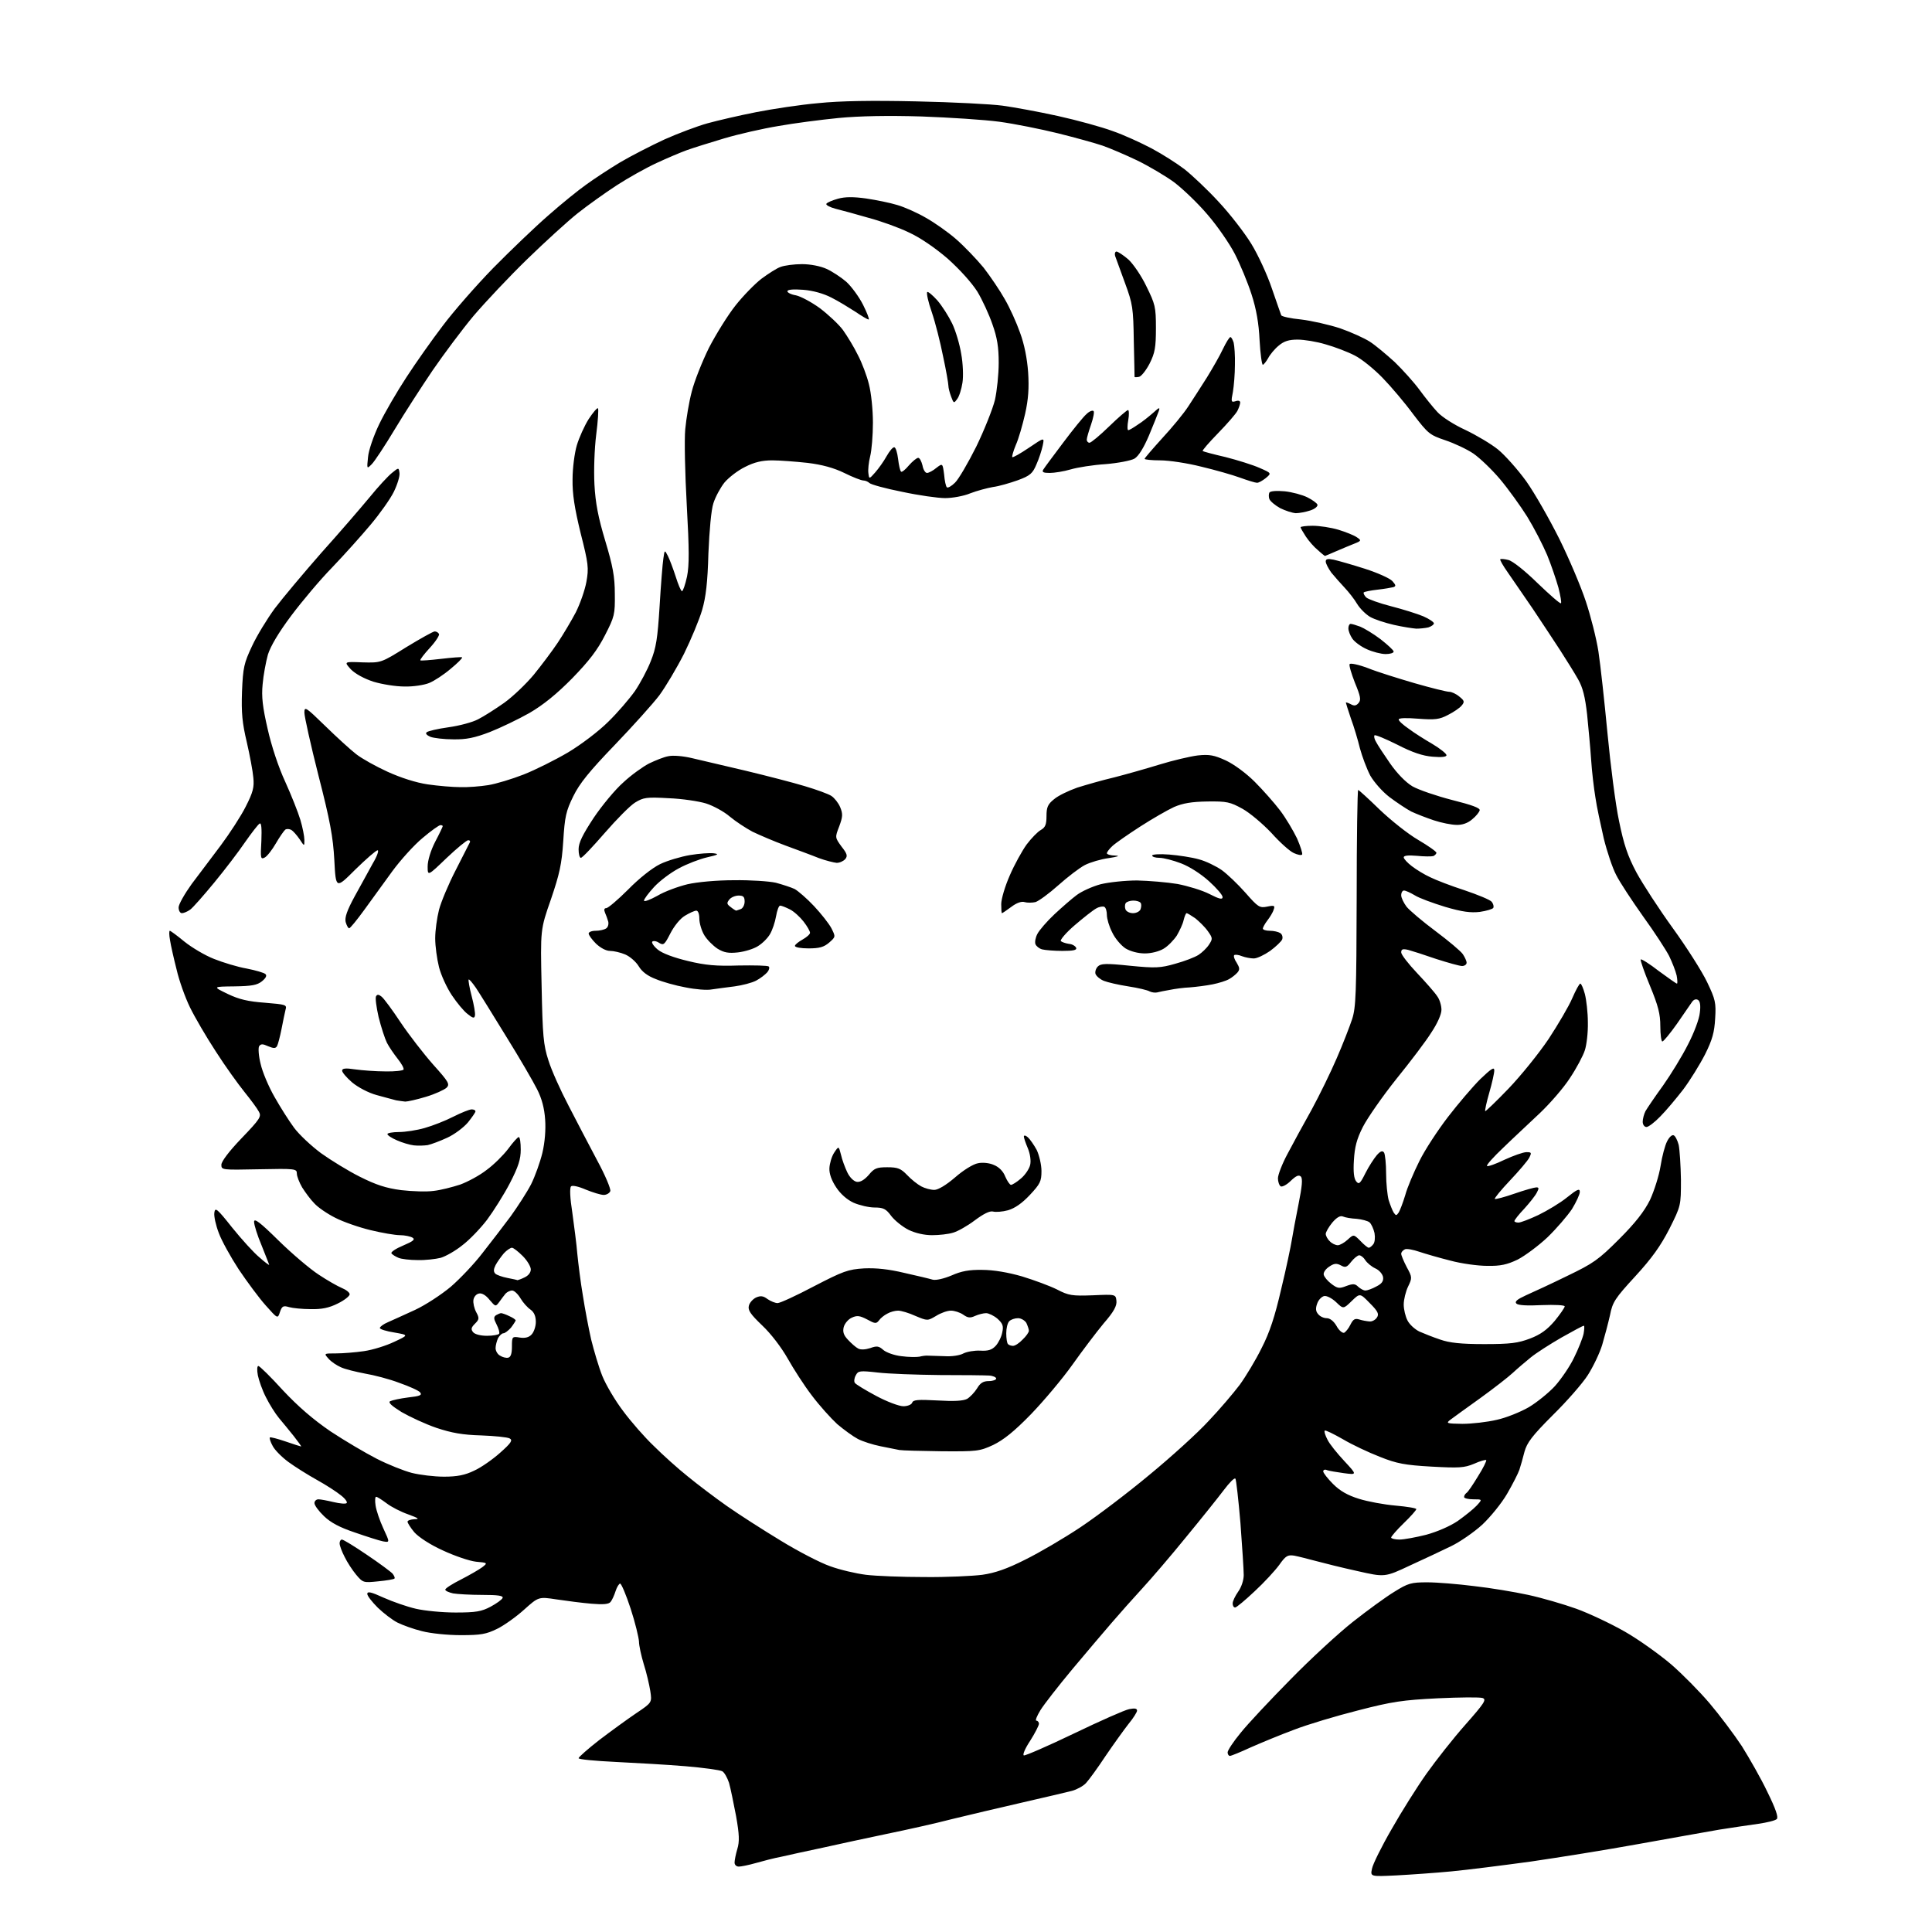 <?xml version="1.0" encoding="UTF-8" standalone="no"?>
<svg 
  version="1.1" 
  xmlns="http://www.w3.org/2000/svg" 
  xmlns:xlink="http://www.w3.org/1999/xlink" 
  xmlns:svg="http://www.w3.org/2000/svg"
  xmlns:rdf="http://www.w3.org/1999/02/22-rdf-syntax-ns#"
  xmlns:cc="http://creativecommons.org/ns#"
  xmlns:dc="http://purl.org/dc/elements/1.1/"
  viewBox="0 0 768 768"
  width="768"
  height="768"
>
<style>svg {background-color: white; }</style>"
<path stroke="none" fill="black" fill-rule="evenodd" d="M555.1,745.5C544.7,746.0 544.7,746.0 545.4,742.8C545.7,741.1 549.2,734.0 553.2,727.1C557.1,720.2 563.4,710.2 567.1,705.0C570.8,699.8 577.7,691.0 582.5,685.6C590.0,677.1 591.0,675.6 589.4,675.0C588.3,674.6 580.3,674.7 571.5,675.1C557.6,675.8 553.4,676.4 539.9,679.9C531.2,682.1 519.8,685.5 514.4,687.6C509.0,689.6 501.3,692.8 497.2,694.6C493.1,696.5 489.4,698.0 488.9,698.0C488.4,698.0 488.0,697.3 488.0,696.6C488.0,695.8 490.3,692.3 493.2,688.8C496.0,685.3 504.9,675.8 512.9,667.7C520.9,659.5 532.1,649.2 537.8,644.7C543.5,640.2 550.9,634.8 554.2,632.8C559.8,629.3 561.0,629.0 567.4,629.0C571.3,629.0 579.7,629.7 586.0,630.5C592.3,631.2 602.0,632.8 607.5,634.0C613.0,635.2 621.6,637.7 626.6,639.5C631.6,641.3 640.3,645.4 645.9,648.6C651.5,651.8 659.7,657.7 664.3,661.6C668.8,665.5 675.7,672.5 679.6,677.1C683.5,681.7 689.3,689.4 692.4,694.1C695.4,698.9 700.1,707.1 702.6,712.4C705.9,719.1 707.0,722.4 706.3,723.1C705.7,723.7 702.4,724.5 698.9,725.0C695.4,725.5 688.5,726.5 683.5,727.3C678.5,728.2 664.1,730.7 651.5,733.0C638.9,735.3 619.5,738.4 608.5,740.0C597.5,741.5 583.3,743.3 577.0,743.9C570.7,744.5 560.8,745.2 555.1,745.5zM293.7,742.0C292.7,742.0 292.0,741.3 292.0,740.4C292.0,739.5 292.5,737.0 293.1,735.0C294.0,732.0 293.9,729.3 292.6,721.9C291.6,716.7 290.4,710.8 289.8,708.7C289.1,706.6 287.9,704.5 287.1,704.1C286.2,703.6 279.6,702.7 272.5,702.1C265.4,701.5 252.9,700.8 244.8,700.4C236.6,700.0 230.0,699.4 230.0,698.9C230.0,698.5 233.7,695.2 238.2,691.7C242.8,688.2 249.4,683.4 252.8,681.1C259.2,676.8 259.2,676.8 258.5,672.2C258.1,669.7 257.0,664.9 255.9,661.5C254.9,658.2 254.0,654.1 254.0,652.5C253.9,650.9 252.5,645.0 250.7,639.5C248.9,634.0 247.0,629.5 246.5,629.5C246.1,629.5 245.2,630.9 244.7,632.5C244.2,634.1 243.3,636.1 242.7,636.8C242.0,637.7 239.8,637.9 235.1,637.5C231.5,637.2 225.3,636.4 221.3,635.8C214.1,634.7 214.1,634.7 208.3,639.9C205.2,642.7 200.3,646.2 197.6,647.5C193.3,649.6 191.2,650.0 183.2,650.0C177.9,650.0 171.1,649.3 167.7,648.4C164.4,647.6 160.0,646.0 158.0,645.0C156.0,644.0 152.5,641.3 150.2,639.1C147.9,636.8 146.0,634.4 146.0,633.6C146.0,632.5 147.5,632.8 152.5,635.1C156.1,636.7 161.8,638.7 165.3,639.5C168.7,640.3 175.8,641.0 181.1,641.0C189.2,641.0 191.4,640.6 195.0,638.7C197.4,637.4 199.5,635.9 199.8,635.2C200.1,634.3 197.9,634.0 191.7,634.0C187.1,634.0 181.8,633.7 180.1,633.4C178.4,633.0 177.0,632.4 177.0,631.9C177.0,631.4 179.8,629.6 183.2,627.9C186.7,626.1 190.5,623.9 191.7,623.0C193.9,621.3 193.9,621.2 189.2,620.8C186.6,620.5 180.7,618.5 176.0,616.3C170.9,614.0 166.4,611.0 164.7,609.1C163.2,607.3 162.0,605.4 162.0,604.9C162.0,604.4 163.2,604.0 164.8,603.9C166.9,603.9 166.4,603.5 162.3,602.0C159.4,601.0 155.5,599.0 153.7,597.6C151.8,596.2 150.0,595.0 149.5,595.0C149.1,595.0 149.0,596.6 149.3,598.5C149.6,600.5 151.0,604.6 152.4,607.6C155.0,613.2 155.0,613.2 152.2,612.7C150.7,612.4 145.7,610.8 141.1,609.2C135.1,607.2 131.5,605.3 128.8,602.7C126.7,600.7 125.0,598.4 125.0,597.5C125.0,596.7 125.7,596.0 126.6,596.0C127.4,596.0 130.1,596.5 132.6,597.1C135.1,597.7 137.4,597.9 137.8,597.5C138.2,597.1 137.2,595.7 135.5,594.4C133.8,593.0 129.6,590.3 126.0,588.3C122.4,586.3 117.3,583.1 114.7,581.2C112.1,579.3 109.2,576.4 108.4,574.8C107.5,573.2 107.0,571.6 107.3,571.4C107.5,571.2 110.3,571.9 113.5,573.0C116.7,574.1 119.5,575.0 119.7,575.0C119.9,575.0 118.6,573.2 116.8,570.9C115.0,568.6 112.3,565.4 110.9,563.7C109.4,561.9 107.1,558.2 105.7,555.4C104.3,552.7 102.9,548.7 102.5,546.7C102.1,544.6 102.2,543.0 102.7,543.0C103.2,543.0 107.6,547.3 112.4,552.6C118.6,559.2 124.4,564.2 131.4,569.0C137.0,572.7 145.3,577.6 149.8,579.9C154.3,582.2 160.6,584.7 163.7,585.5C166.9,586.3 172.6,587.0 176.5,587.0C181.7,587.0 184.8,586.4 188.5,584.6C191.2,583.4 195.9,580.1 198.8,577.5C203.2,573.6 203.9,572.5 202.6,571.8C201.7,571.3 196.6,570.8 191.3,570.6C183.9,570.4 179.5,569.6 173.5,567.6C169.1,566.1 162.9,563.2 159.6,561.3C155.6,558.8 154.2,557.5 155.1,557.0C155.9,556.6 159.1,555.9 162.3,555.5C166.9,555.0 167.9,554.6 167.0,553.5C166.5,552.8 162.7,551.1 158.7,549.7C154.8,548.2 148.6,546.6 145.0,546.0C141.4,545.3 137.2,544.3 135.5,543.5C133.9,542.8 131.6,541.3 130.6,540.1C128.7,538.0 128.7,538.0 133.6,538.0C136.3,538.0 141.3,537.6 144.7,537.1C148.2,536.6 153.6,534.9 156.7,533.4C162.5,530.7 162.5,530.7 156.8,529.7C153.6,529.2 151.0,528.4 151.0,527.9C151.0,527.4 152.5,526.3 154.2,525.6C156.0,524.8 160.9,522.6 165.0,520.7C169.1,518.8 175.5,514.6 179.2,511.5C182.9,508.3 188.6,502.3 191.8,498.1C195.1,493.9 200.1,487.4 203.0,483.5C205.8,479.6 209.5,473.9 211.1,470.8C212.7,467.6 214.7,462.0 215.6,458.3C216.6,454.1 217.0,449.0 216.7,445.0C216.4,440.6 215.4,436.7 213.5,433.0C212.0,430.0 206.5,420.5 201.2,412.0C196.0,403.5 190.6,394.8 189.2,392.7C187.8,390.7 186.5,389.1 186.3,389.4C186.1,389.6 186.6,392.6 187.5,396.0C188.4,399.4 189.0,402.9 188.8,403.7C188.6,404.9 188.0,404.8 185.9,403.1C184.4,402.0 181.6,398.6 179.6,395.6C177.6,392.6 175.3,387.6 174.5,384.4C173.7,381.2 173.0,376.1 173.0,373.0C173.0,369.9 173.7,364.9 174.5,361.7C175.3,358.6 178.3,351.4 181.2,345.8C184.1,340.1 186.6,335.2 186.8,334.8C187.0,334.3 186.7,334.0 186.1,334.0C185.5,334.0 181.6,337.2 177.5,341.1C170.0,348.3 170.0,348.3 170.0,344.4C170.0,342.1 171.2,338.1 173.0,334.6C174.7,331.4 176.0,328.6 176.0,328.4C176.0,328.2 175.6,328.0 175.1,328.0C174.5,328.0 171.3,330.3 168.0,333.1C164.6,335.9 159.2,341.9 155.9,346.4C152.7,350.8 147.6,357.8 144.8,361.7C141.9,365.7 139.2,369.0 138.8,369.0C138.4,369.0 137.8,367.9 137.4,366.5C137.0,364.7 137.9,362.0 141.0,356.3C143.4,352.0 146.6,346.1 148.2,343.2C149.9,340.4 150.7,338.0 150.1,338.0C149.5,338.0 145.5,341.5 141.2,345.7C133.5,353.4 133.5,353.4 132.9,341.9C132.4,332.7 131.2,326.2 126.6,308.3C123.5,296.1 121.0,284.8 121.0,283.3C121.0,280.7 121.5,281.0 129.3,288.6C133.8,293.0 139.4,298.1 141.6,299.8C143.9,301.6 149.5,304.7 154.1,306.8C159.4,309.2 165.3,311.1 170.0,311.8C174.1,312.4 180.0,312.9 183.0,312.9C186.0,313.0 191.0,312.6 194.1,312.1C197.2,311.6 203.5,309.7 208.1,307.9C212.7,306.1 220.7,302.1 225.8,299.1C231.0,296.0 238.1,290.6 241.8,286.9C245.5,283.3 250.2,277.8 252.4,274.7C254.5,271.6 257.4,266.2 258.7,262.8C260.8,257.6 261.4,253.9 262.2,241.0C262.7,232.5 263.4,223.9 263.7,222.0C264.2,218.5 264.2,218.5 265.5,221.0C266.2,222.4 267.6,226.1 268.6,229.2C269.6,232.4 270.7,235.0 271.1,235.0C271.5,235.0 272.4,232.4 273.1,229.2C274.0,224.7 274.0,218.7 273.0,200.8C272.3,188.4 272.0,174.7 272.4,170.6C272.8,166.4 273.9,159.7 275.0,155.6C276.0,151.6 279.1,143.8 281.8,138.3C284.6,132.9 289.3,125.3 292.4,121.4C295.4,117.6 300.1,112.8 302.7,110.8C305.4,108.8 308.8,106.6 310.3,106.1C311.9,105.5 315.7,105.0 318.8,105.0C322.2,105.0 326.2,105.8 328.6,106.9C330.8,107.9 334.3,110.2 336.4,112.0C338.4,113.8 341.5,118.0 343.1,121.2C344.7,124.4 345.7,127.0 345.3,127.0C344.8,127.0 342.5,125.6 340.0,123.9C337.5,122.3 333.3,119.7 330.5,118.3C327.4,116.7 323.2,115.5 319.3,115.2C315.3,114.9 313.0,115.1 313.0,115.8C313.0,116.3 314.5,117.1 316.4,117.4C318.3,117.8 322.6,120.1 325.9,122.5C329.2,125.0 333.4,128.9 335.1,131.2C336.8,133.6 339.5,138.0 341.0,141.1C342.6,144.1 344.6,149.4 345.4,152.7C346.3,156.1 347.0,162.9 347.0,168.0C347.0,173.0 346.5,179.1 345.9,181.4C345.3,183.8 345.0,186.8 345.2,188.1C345.5,190.5 345.5,190.5 347.9,187.8C349.3,186.2 351.3,183.4 352.4,181.4C353.6,179.3 354.9,177.7 355.5,177.8C356.1,177.9 356.7,180.0 357.0,182.4C357.3,184.9 357.8,187.2 358.2,187.5C358.5,187.8 359.9,186.7 361.3,185.0C362.7,183.4 364.4,182.0 365.0,182.0C365.6,182.0 366.3,183.4 366.7,185.0C367.0,186.7 367.8,188.0 368.5,188.0C369.2,188.0 370.9,187.1 372.2,186.0C374.7,184.1 374.7,184.1 375.3,188.6C375.5,191.1 376.0,193.4 376.4,193.7C376.7,194.1 378.2,193.3 379.6,191.9C381.0,190.6 384.8,184.1 388.1,177.5C391.3,170.9 394.6,162.6 395.5,159.0C396.3,155.4 397.0,148.8 397.0,144.2C397.0,138.0 396.4,134.2 394.5,128.9C393.2,125.1 390.5,119.2 388.5,115.9C386.2,112.3 381.6,107.2 376.7,102.8C371.7,98.5 365.7,94.4 361.3,92.4C357.4,90.5 350.2,87.9 345.3,86.6C340.5,85.2 334.6,83.6 332.2,83.0C329.9,82.4 328.2,81.5 328.5,81.0C328.8,80.5 330.9,79.6 333.1,79.0C335.9,78.2 339.3,78.2 344.3,78.9C348.3,79.5 353.8,80.6 356.7,81.5C359.5,82.3 364.7,84.6 368.1,86.6C371.5,88.5 376.9,92.3 380.1,95.1C383.3,97.9 388.2,103.0 391.0,106.4C393.7,109.9 397.5,115.5 399.4,118.9C401.4,122.3 404.1,128.3 405.5,132.3C407.2,136.9 408.3,142.5 408.7,148.0C409.1,154.2 408.8,158.7 407.5,164.5C406.5,168.9 404.9,174.5 403.8,176.9C402.8,179.3 402.2,181.5 402.4,181.7C402.6,182.0 405.6,180.3 409.0,178.0C415.2,173.8 415.2,173.8 414.5,177.1C414.1,179.0 413.0,182.4 412.0,184.6C410.5,188.2 409.5,189.1 404.6,190.9C401.5,192.0 397.1,193.3 394.7,193.6C392.4,194.0 388.3,195.1 385.7,196.1C383.1,197.2 378.6,198.0 375.7,198.0C372.8,198.0 365.1,196.9 358.6,195.5C352.0,194.2 346.2,192.6 345.6,192.0C345.1,191.5 344.0,191.0 343.2,191.0C342.4,191.0 339.0,189.7 335.6,188.0C331.5,186.0 326.8,184.7 321.0,184.0C316.4,183.5 310.0,183.0 307.0,183.0C303.0,183.0 299.9,183.7 296.2,185.6C293.3,187.0 289.7,189.8 288.0,191.8C286.4,193.8 284.4,197.5 283.6,200.0C282.7,202.7 282.0,210.8 281.6,220.0C281.3,231.4 280.6,237.4 279.1,242.5C278.0,246.3 274.7,254.2 271.9,259.9C269.0,265.6 264.6,273.0 262.1,276.4C259.6,279.7 251.6,288.6 244.4,296.1C234.3,306.6 230.4,311.4 227.9,316.5C225.0,322.4 224.5,324.6 223.9,334.4C223.3,343.6 222.4,347.5 219.0,357.5C214.8,369.5 214.8,369.5 215.3,392.0C215.7,411.8 216.0,415.3 218.0,421.5C219.2,425.4 222.8,433.4 226.0,439.5C229.1,445.6 234.3,455.4 237.4,461.3C240.6,467.2 242.9,472.7 242.6,473.5C242.3,474.3 241.1,475.0 240.0,475.0C238.8,475.0 235.6,474.0 232.9,472.9C229.9,471.6 227.5,471.1 227.0,471.6C226.4,472.2 226.6,476.3 227.5,482.0C228.2,487.2 229.2,494.6 229.5,498.5C229.9,502.4 230.8,509.8 231.7,515.0C232.5,520.2 234.0,528.1 235.0,532.5C236.1,536.9 238.0,543.4 239.4,546.9C240.8,550.4 244.5,556.7 247.7,560.9C250.8,565.1 256.3,571.4 259.9,574.8C263.4,578.3 269.5,583.8 273.4,586.9C277.3,590.1 284.3,595.4 289.0,598.7C293.7,602.0 303.2,608.1 310.3,612.4C317.3,616.7 326.2,621.3 330.0,622.6C333.8,624.0 340.2,625.5 344.2,626.0C348.2,626.5 358.7,626.9 367.5,626.9C376.3,627.0 386.6,626.5 390.5,626.0C395.5,625.3 400.4,623.6 407.5,620.0C413.0,617.3 422.9,611.5 429.5,607.1C436.1,602.7 448.5,593.3 457.0,586.2C465.5,579.2 476.1,569.6 480.4,564.9C484.8,560.3 490.3,553.8 492.8,550.5C495.2,547.2 499.2,540.6 501.5,535.9C504.7,529.7 506.8,523.3 509.3,512.4C511.3,504.2 513.1,495.5 513.5,493.0C513.9,490.5 515.1,484.1 516.2,478.6C517.6,471.6 517.9,468.5 517.1,467.7C516.3,466.9 515.2,467.4 513.1,469.4C511.5,471.0 509.7,471.9 509.1,471.6C508.5,471.2 508.0,469.7 508.0,468.4C508.0,467.0 509.7,462.6 511.8,458.7C513.9,454.7 518.2,446.8 521.4,441.1C524.5,435.4 529.0,426.2 531.4,420.6C533.8,415.1 536.5,408.1 537.5,405.1C539.0,400.4 539.2,395.1 539.3,356.9C539.3,333.3 539.6,314.0 539.9,314.0C540.1,314.0 544.0,317.5 548.4,321.8C552.9,326.1 559.8,331.6 563.8,333.9C567.7,336.2 571.0,338.5 571.0,339.0C571.0,339.4 570.4,340.0 569.8,340.3C569.1,340.5 566.1,340.5 563.2,340.2C559.8,339.9 558.0,340.1 558.0,340.8C558.0,341.4 559.5,343.0 561.2,344.3C563.0,345.7 566.3,347.7 568.5,348.7C570.7,349.8 576.9,352.2 582.2,353.9C587.5,355.7 592.4,357.7 593.0,358.5C593.6,359.3 593.9,360.3 593.6,360.9C593.3,361.4 590.9,362.1 588.2,362.5C584.6,362.9 581.3,362.5 574.5,360.5C569.6,359.0 564.1,357.0 562.4,355.9C560.7,354.9 558.8,354.0 558.1,354.0C557.5,354.0 557.0,354.8 557.0,355.9C557.0,356.9 558.0,358.9 559.1,360.4C560.3,361.9 565.5,366.3 570.6,370.1C575.8,374.0 580.7,378.1 581.5,379.3C582.3,380.5 583.0,382.0 583.0,382.7C583.0,383.4 582.2,384.0 581.2,384.0C580.2,384.0 575.6,382.7 570.9,381.2C566.3,379.6 561.3,378.0 559.8,377.6C557.6,377.1 557.0,377.3 557.0,378.6C557.0,379.5 559.9,383.2 563.3,386.8C566.8,390.5 570.4,394.6 571.3,396.0C572.3,397.3 573.0,399.8 573.0,401.4C573.0,403.2 571.4,406.8 569.0,410.4C566.9,413.8 560.6,422.1 555.0,429.0C549.5,435.9 543.6,444.4 541.8,447.9C539.3,452.8 538.5,456.0 538.2,461.2C537.9,465.8 538.2,468.5 539.1,469.6C540.2,471.0 540.7,470.5 542.8,466.3C544.1,463.7 546.2,460.5 547.3,459.2C548.8,457.5 549.6,457.3 550.2,458.2C550.6,458.9 551.0,462.6 551.0,466.5C551.0,470.4 551.5,475.1 552.0,477.0C552.6,478.9 553.5,481.2 554.0,482.0C554.9,483.3 555.1,483.3 556.0,482.0C556.5,481.2 557.7,478.1 558.6,475.1C559.4,472.1 562.0,466.0 564.2,461.6C566.4,457.1 571.6,449.2 575.6,444.0C579.6,438.8 585.4,432.0 588.4,429.0C592.8,424.8 594.0,424.0 594.0,425.5C594.0,426.6 593.1,430.6 592.0,434.4C590.9,438.2 590.2,441.5 590.4,441.7C590.5,441.9 594.7,437.9 599.6,432.8C604.5,427.7 611.7,418.8 615.6,413.0C619.4,407.2 623.7,399.9 625.0,396.8C626.4,393.6 627.8,391.0 628.2,391.0C628.6,391.0 629.4,392.9 630.0,395.1C630.6,397.4 631.2,402.5 631.2,406.4C631.3,410.4 630.7,415.4 630.0,417.5C629.3,419.7 626.7,424.6 624.1,428.5C621.6,432.4 616.2,438.6 612.1,442.5C608.0,446.4 601.4,452.5 597.6,456.2C593.7,459.9 590.8,463.1 591.1,463.5C591.5,463.8 594.6,462.7 598.1,461.0C601.6,459.4 605.5,458.0 606.8,458.0C608.8,458.0 608.9,458.2 607.9,460.2C607.3,461.4 603.8,465.5 600.3,469.2C596.7,473.0 594.0,476.3 594.2,476.6C594.5,476.8 598.0,475.9 602.0,474.5C606.0,473.1 610.0,472.0 610.7,472.0C611.8,472.0 611.8,472.4 610.9,474.1C610.3,475.3 608.0,478.2 605.9,480.5C603.7,482.8 602.0,485.0 602.0,485.4C602.0,485.7 602.7,486.0 603.6,486.0C604.5,486.0 608.1,484.6 611.5,483.0C615.0,481.3 620.2,478.2 622.9,476.0C627.0,472.7 628.0,472.3 628.0,473.8C628.0,474.8 626.6,477.8 624.9,480.6C623.1,483.3 618.8,488.3 615.2,491.8C611.6,495.2 606.2,499.2 603.3,500.7C599.1,502.7 596.5,503.3 591.2,503.2C587.5,503.2 580.9,502.3 576.5,501.1C572.1,500.0 566.6,498.4 564.2,497.6C561.9,496.8 559.3,496.3 558.5,496.6C557.7,497.0 557.0,497.7 557.0,498.4C557.0,499.0 558.0,501.4 559.2,503.7C561.4,507.7 561.4,508.0 559.7,511.5C558.8,513.4 558.0,516.6 558.0,518.6C558.0,520.5 558.7,523.4 559.5,524.9C560.3,526.5 562.4,528.4 564.2,529.3C566.0,530.1 569.8,531.6 572.5,532.5C576.2,533.8 580.7,534.3 590.0,534.3C600.5,534.3 603.4,533.9 608.2,532.1C612.4,530.5 615.0,528.6 618.0,525.1C620.2,522.4 622.0,519.8 622.0,519.3C622.0,518.8 618.1,518.6 612.9,518.8C607.2,519.1 603.5,518.9 602.8,518.2C602.0,517.4 603.1,516.5 606.6,514.9C609.3,513.7 616.7,510.3 623.0,507.2C633.4,502.2 635.4,500.8 643.6,492.6C650.1,486.1 653.6,481.6 655.9,477.0C657.6,473.3 659.5,467.3 660.1,463.5C660.7,459.6 661.9,455.2 662.7,453.7C663.5,452.1 664.6,451.0 665.3,451.3C665.9,451.5 666.8,453.2 667.3,455.1C667.7,457.0 668.1,463.2 668.2,468.9C668.2,479.3 668.2,479.3 663.6,488.5C660.1,495.3 656.7,500.1 650.0,507.4C642.0,516.1 641.0,517.6 640.0,522.8C639.3,525.9 637.9,531.2 636.9,534.6C635.9,537.9 633.3,543.3 631.2,546.6C629.1,549.9 622.8,557.1 617.2,562.6C609.0,570.8 607.0,573.5 606.0,577.1C605.4,579.5 604.5,582.7 604.0,584.2C603.5,585.7 601.3,590.0 599.1,593.8C596.9,597.6 592.4,603.1 589.2,606.1C585.9,609.1 580.4,612.9 576.9,614.6C573.4,616.3 566.0,619.8 560.5,622.3C550.5,627.0 550.5,627.0 539.5,624.5C533.5,623.2 526.0,621.3 523.0,620.5C520.0,619.7 516.1,618.7 514.5,618.4C511.9,618.0 511.1,618.4 508.5,622.1C506.9,624.3 502.5,629.1 498.7,632.6C495.0,636.1 491.5,639.0 491.0,639.0C490.4,639.0 490.0,638.3 490.0,637.4C490.0,636.5 491.0,634.4 492.2,632.7C493.5,630.9 494.4,628.1 494.4,626.1C494.4,624.1 493.8,614.9 493.1,605.5C492.3,596.1 491.4,588.2 491.1,587.8C490.7,587.3 488.7,589.4 486.5,592.3C484.4,595.1 477.6,603.6 471.5,611.0C465.5,618.4 457.6,627.6 454.0,631.5C450.4,635.4 445.0,641.5 441.9,645.1C438.9,648.6 431.8,656.9 426.3,663.5C420.8,670.1 415.1,677.4 413.6,679.8C412.2,682.1 411.4,684.0 412.0,684.0C412.5,684.0 413.0,684.6 413.0,685.2C413.0,685.9 411.4,689.0 409.5,692.0C407.5,695.0 406.4,697.6 407.0,697.8C407.5,698.0 416.5,694.1 426.9,689.1C437.3,684.1 447.2,679.7 448.9,679.4C451.0,679.0 452.0,679.1 452.0,680.0C452.0,680.6 450.5,683.0 448.6,685.3C446.8,687.6 442.7,693.3 439.5,698.0C436.4,702.7 432.9,707.5 431.7,708.8C430.6,710.0 428.0,711.4 426.1,711.9C424.1,712.4 415.3,714.5 406.5,716.5C397.7,718.5 385.1,721.5 378.5,723.1C372.0,724.8 360.3,727.4 352.5,729.0C344.8,730.6 333.3,733.1 327.0,734.5C320.7,735.8 313.2,737.5 310.5,738.1C307.8,738.6 303.2,739.8 300.4,740.6C297.6,741.4 294.6,742.0 293.7,742.0zM150.4,628.6C144.5,629.2 144.3,629.2 141.6,626.0C140.1,624.2 138.0,621.0 137.0,618.9C135.9,616.8 135.0,614.4 135.0,613.5C135.0,612.7 135.4,612.0 135.9,612.0C136.5,612.0 140.9,614.7 145.9,618.1C150.8,621.4 155.4,624.8 156.1,625.6C156.7,626.4 157.1,627.3 156.8,627.5C156.6,627.8 153.6,628.3 150.4,628.6zM556.3,612.0C558.1,612.0 562.9,611.1 566.9,610.1C571.3,608.9 576.4,606.7 579.5,604.6C582.3,602.6 585.7,599.9 587.0,598.5C589.3,596.0 589.3,596.0 585.7,596.0C583.7,596.0 582.0,595.6 582.0,595.1C582.0,594.5 582.4,593.9 582.9,593.5C583.5,593.2 585.5,590.2 587.5,586.9C589.6,583.6 591.0,580.7 590.8,580.4C590.5,580.2 588.3,580.8 585.9,581.9C582.0,583.5 580.0,583.6 569.0,583.0C558.5,582.4 555.2,581.8 548.5,579.1C544.1,577.4 537.5,574.3 533.8,572.1C530.1,570.0 526.9,568.4 526.6,568.7C526.3,569.0 526.8,570.6 527.7,572.3C528.5,574.0 531.6,577.8 534.4,580.8C539.5,586.3 539.5,586.3 534.2,585.6C531.3,585.2 528.3,584.7 527.5,584.4C526.7,584.0 526.0,584.3 526.0,584.9C526.0,585.5 527.8,587.8 529.9,589.9C532.7,592.7 535.7,594.4 540.2,595.8C543.7,596.9 550.2,598.1 554.8,598.5C559.3,598.9 563.0,599.5 563.0,599.9C563.0,600.3 560.8,602.8 558.0,605.5C555.2,608.2 553.0,610.8 553.0,611.2C553.0,611.6 554.5,612.0 556.3,612.0zM374.3,576.9C366.2,576.8 358.6,576.6 357.5,576.4C356.4,576.2 353.0,575.5 350.0,574.9C347.0,574.3 342.9,573.0 341.0,572.0C339.1,571.0 335.4,568.3 332.8,566.1C330.3,563.8 325.7,558.7 322.7,554.7C319.7,550.8 315.4,544.1 313.1,540.0C310.6,535.6 306.5,530.2 303.0,526.9C298.3,522.4 297.2,520.8 297.7,519.0C298.0,517.8 299.3,516.4 300.5,515.8C302.3,515.0 303.4,515.1 305.1,516.4C306.4,517.3 308.2,518.0 309.1,518.0C310.1,518.0 316.6,515.0 323.6,511.3C335.2,505.3 337.1,504.6 343.5,504.2C348.4,504.0 353.2,504.5 359.5,506.0C364.4,507.1 369.5,508.3 370.8,508.7C372.1,509.0 375.2,508.3 378.3,507.0C382.1,505.3 385.3,504.7 390.5,504.8C394.9,504.8 400.8,505.8 406.3,507.4C411.2,508.9 417.4,511.2 420.2,512.6C424.8,515.0 426.2,515.2 434.4,514.9C443.5,514.5 443.5,514.5 443.8,517.1C444.0,519.1 442.8,521.4 438.7,526.1C435.8,529.6 430.2,537.0 426.3,542.5C422.4,548.0 415.0,556.8 409.9,562.1C403.1,569.1 398.9,572.4 394.8,574.4C389.4,576.9 388.3,577.0 374.3,576.9zM581.3,566.0C585.0,566.0 591.2,565.3 595.0,564.4C598.7,563.6 604.4,561.3 607.7,559.4C610.9,557.5 615.6,553.7 618.1,551.0C620.6,548.2 624.1,543.1 625.7,539.7C627.4,536.3 629.1,532.0 629.5,530.2C629.8,528.5 629.9,527.0 629.6,527.0C629.2,527.0 625.3,529.1 620.7,531.7C616.2,534.3 610.7,537.8 608.5,539.6C606.3,541.4 603.1,544.1 601.4,545.7C599.7,547.3 593.8,551.9 588.4,555.8C582.9,559.7 577.6,563.6 576.5,564.4C574.7,565.8 575.1,565.9 581.3,566.0zM359.1,559.0C360.7,559.0 362.3,558.4 362.6,557.6C363.0,556.4 365.0,556.3 372.6,556.7C379.2,557.1 382.8,556.9 384.4,556.1C385.6,555.4 387.4,553.5 388.4,551.9C389.7,549.7 390.9,549.0 393.1,549.0C394.7,549.0 396.0,548.5 396.0,548.0C396.0,547.5 394.8,546.9 393.2,546.8C391.7,546.7 382.9,546.6 373.5,546.6C364.1,546.5 353.1,546.1 348.9,545.6C341.8,544.8 341.1,544.9 340.2,546.7C339.6,547.7 339.4,549.1 339.8,549.7C340.2,550.3 344.0,552.6 348.3,554.9C352.6,557.2 357.4,559.0 359.1,559.0zM202.0,539.7C203.0,539.5 203.5,538.2 203.5,535.3C203.5,531.3 203.6,531.2 206.6,531.7C208.6,532.0 210.2,531.7 211.3,530.5C212.2,529.6 213.0,527.3 213.0,525.5C213.0,523.2 212.3,521.6 210.9,520.6C209.7,519.8 207.9,517.8 206.9,516.1C205.9,514.4 204.4,513.0 203.6,513.0C202.7,513.0 201.6,513.6 201.0,514.2C200.4,514.9 199.3,516.4 198.5,517.5C197.0,519.5 197.0,519.5 194.6,516.7C193.2,514.9 191.5,513.9 190.4,514.2C189.3,514.4 188.4,515.5 188.2,516.7C188.0,517.9 188.5,520.1 189.3,521.6C190.6,524.0 190.5,524.5 188.8,526.2C187.3,527.7 187.1,528.4 188.1,529.6C188.8,530.4 191.0,531.0 193.6,531.0C195.9,531.0 198.1,530.6 198.4,530.2C198.7,529.7 198.2,528.1 197.4,526.5C196.2,524.2 196.2,523.5 197.2,522.8C197.9,522.4 198.8,522.0 199.2,522.0C199.6,522.0 201.1,522.5 202.5,523.2C203.9,523.8 205.0,524.6 205.0,524.9C204.9,525.2 204.1,526.5 203.1,527.8C202.0,529.0 200.7,530.0 200.1,530.0C199.5,530.0 198.6,530.9 198.0,531.9C197.5,533.0 197.0,534.8 197.0,535.9C197.0,537.0 197.8,538.4 198.8,538.9C199.7,539.5 201.2,539.9 202.0,539.7zM365.5,539.3C366.6,539.0 368.2,538.8 369.0,538.9C369.8,538.9 372.8,539.0 375.5,539.1C378.3,539.3 381.6,538.8 383.0,538.0C384.4,537.3 387.4,536.8 389.6,536.9C392.8,537.1 394.3,536.6 395.8,535.0C396.9,533.8 398.1,531.4 398.4,529.7C399.0,527.1 398.6,526.1 396.5,524.2C395.1,523.0 393.0,522.0 392.0,522.0C390.9,522.0 389.0,522.5 387.6,523.1C385.7,524.0 384.7,523.9 382.9,522.6C381.6,521.7 379.4,521.0 378.0,521.0C376.6,521.0 374.0,521.9 372.1,523.1C368.7,525.1 368.7,525.1 363.9,523.1C361.3,521.9 358.2,521.0 357.0,521.0C355.8,521.0 353.9,521.5 352.7,522.2C351.5,522.8 350.0,524.0 349.4,524.9C348.3,526.3 347.8,526.2 344.7,524.5C341.8,523.0 340.7,522.8 338.6,523.8C337.2,524.4 335.8,526.1 335.4,527.5C334.9,529.5 335.4,530.8 337.1,532.6C338.4,534.0 340.2,535.6 341.2,536.1C342.2,536.6 344.0,536.5 345.9,535.9C348.6,534.9 349.4,535.1 351.1,536.6C352.2,537.6 355.5,538.8 358.3,539.1C361.2,539.5 364.4,539.5 365.5,539.3zM402.7,535.0C403.5,535.0 405.2,533.9 406.5,532.5C407.9,531.2 409.0,529.6 409.0,529.0C409.0,528.4 408.5,527.0 408.0,525.9C407.4,524.9 405.9,524.0 404.7,524.0C403.4,524.0 401.9,524.5 401.2,525.2C400.5,525.9 400.0,528.0 400.0,530.0C400.0,532.0 400.3,534.0 400.7,534.3C401.0,534.7 402.0,535.0 402.7,535.0zM534.3,529.8C534.9,529.5 536.1,528.1 536.8,526.6C537.9,524.4 538.6,524.0 540.3,524.5C541.5,524.9 543.3,525.2 544.4,525.3C545.4,525.4 546.7,524.7 547.3,523.8C548.3,522.4 547.8,521.3 544.5,518.0C540.6,514.0 540.6,514.0 537.3,517.2C534.0,520.4 534.0,520.4 531.1,517.6C529.5,516.1 527.4,515.0 526.4,515.2C525.4,515.4 524.1,516.7 523.6,518.2C522.9,520.1 523.0,521.3 524.0,522.4C524.7,523.3 526.2,524.0 527.4,524.0C528.7,524.0 530.2,525.2 531.3,527.1C532.2,528.8 533.6,530.0 534.3,529.8zM111.3,521.5C110.4,524.3 110.4,524.3 105.6,518.9C103.0,516.0 98.2,509.5 94.9,504.6C91.7,499.7 88.1,493.2 87.0,490.2C85.8,487.1 85.0,483.5 85.2,482.1C85.5,479.8 86.2,480.3 92.3,488.0C96.1,492.7 100.9,498.0 103.1,499.8C105.2,501.7 107.0,503.0 107.0,502.8C107.0,502.6 105.6,499.2 104.0,495.1C102.3,491.1 101.0,486.9 101.0,485.7C101.0,484.1 103.3,485.8 110.8,493.2C116.1,498.4 123.3,504.5 126.7,506.7C130.0,508.9 134.2,511.3 135.9,512.0C137.6,512.7 139.0,513.8 139.0,514.5C139.0,515.2 136.9,516.9 134.2,518.2C130.8,519.9 127.9,520.5 123.5,520.4C120.2,520.4 116.3,520.0 114.9,519.6C112.6,518.9 112.1,519.2 111.3,521.5zM542.8,513.0C543.5,513.0 545.5,512.3 547.1,511.4C549.3,510.3 550.0,509.3 549.8,507.7C549.6,506.5 548.3,504.9 546.7,504.2C545.2,503.5 543.4,502.0 542.7,500.9C542.1,499.9 541.0,499.0 540.3,499.0C539.7,499.0 538.2,500.2 537.1,501.6C535.4,503.8 534.8,504.0 533.0,503.0C531.3,502.1 530.3,502.2 528.4,503.5C527.0,504.4 526.0,505.8 526.2,506.7C526.4,507.6 527.7,509.2 529.3,510.4C531.7,512.2 532.4,512.3 535.2,511.2C537.9,510.2 538.7,510.3 539.9,511.5C540.8,512.3 542.0,513.0 542.8,513.0zM205.7,508.9C205.8,508.9 207.1,508.5 208.5,507.8C210.0,507.1 211.0,505.9 211.0,504.6C211.0,503.5 209.6,501.1 207.8,499.3C206.0,497.5 204.1,496.0 203.5,496.0C202.9,496.0 201.4,497.0 200.3,498.2C199.2,499.5 197.7,501.6 197.0,502.9C196.2,504.5 196.1,505.5 196.9,506.3C197.4,506.8 199.6,507.6 201.7,508.0C203.8,508.4 205.6,508.8 205.7,508.9zM166.0,500.9C163.0,500.9 159.5,500.5 158.4,500.0C157.2,499.5 155.9,498.7 155.6,498.2C155.3,497.7 157.4,496.3 160.3,495.1C164.3,493.4 165.1,492.7 164.0,492.0C163.2,491.5 160.9,491.0 159.0,491.0C157.1,491.0 151.8,490.1 147.3,489.0C142.7,487.9 136.4,485.7 133.3,484.1C130.1,482.5 126.3,479.9 124.9,478.3C123.4,476.8 121.3,473.9 120.1,472.0C119.0,470.1 118.0,467.6 118.0,466.5C118.0,464.6 117.4,464.5 103.0,464.8C88.2,465.1 88.0,465.1 88.0,463.0C88.0,461.7 91.1,457.6 96.0,452.5C103.4,444.8 104.0,443.8 102.9,441.9C102.3,440.7 99.7,437.2 97.2,434.1C94.7,431.0 89.5,423.8 85.8,418.0C82.0,412.2 77.4,404.3 75.5,400.4C73.6,396.5 71.2,389.8 70.2,385.4C69.1,381.1 67.9,375.8 67.6,373.8C67.2,371.7 67.2,370.0 67.5,370.0C67.8,370.0 70.4,371.9 73.3,374.3C76.3,376.7 81.5,379.8 85.1,381.2C88.6,382.6 94.5,384.4 98.0,385.0C101.6,385.7 105.0,386.7 105.5,387.2C106.2,387.8 105.7,388.8 104.1,390.1C102.2,391.6 100.1,392.0 93.1,392.1C84.5,392.2 84.5,392.2 90.5,395.1C95.1,397.3 98.6,398.1 105.3,398.6C113.7,399.3 114.1,399.4 113.5,401.4C113.2,402.6 112.5,406.0 111.9,409.1C111.3,412.1 110.5,415.2 110.1,415.9C109.5,416.8 108.8,416.8 106.6,415.9C104.4,414.9 103.7,414.9 103.0,415.9C102.6,416.6 102.8,419.8 103.6,422.9C104.3,426.1 106.8,432.0 109.1,436.0C111.4,440.1 114.9,445.6 116.9,448.3C118.9,451.0 123.7,455.5 127.6,458.4C131.5,461.2 138.5,465.5 143.1,467.8C149.5,471.0 153.4,472.3 159.5,473.1C163.9,473.6 169.7,473.8 172.4,473.4C175.2,473.1 179.8,471.9 182.9,470.9C185.9,469.8 190.6,467.3 193.4,465.1C196.3,463.0 200.1,459.2 202.0,456.7C203.9,454.1 205.8,452.0 206.2,452.0C206.7,452.0 207.0,454.2 207.0,457.0C207.0,460.8 206.1,463.7 202.7,470.3C200.3,474.9 196.2,481.4 193.6,484.9C191.0,488.3 186.6,492.9 183.8,495.0C181.1,497.2 177.2,499.4 175.2,500.0C173.2,500.5 169.0,501.0 166.0,500.9zM544.1,496.0C544.5,496.0 545.3,495.4 545.9,494.6C546.5,493.9 546.7,492.0 546.4,490.2C546.0,488.4 545.1,486.5 544.4,485.9C543.7,485.3 541.3,484.7 539.3,484.5C537.2,484.4 534.8,484.0 533.9,483.6C532.8,483.1 531.4,483.9 529.6,486.0C528.2,487.7 527.0,489.8 527.0,490.5C527.0,491.2 527.7,492.6 528.6,493.4C529.4,494.3 530.9,495.0 531.8,495.0C532.6,495.0 534.4,494.0 535.7,492.8C538.1,490.6 538.1,490.6 540.8,493.3C542.2,494.8 543.7,496.0 544.1,496.0zM370.5,491.0C367.4,491.0 363.9,490.2 361.2,488.9C358.8,487.7 355.7,485.2 354.3,483.4C352.2,480.5 351.1,480.0 347.6,480.0C345.4,480.0 341.6,479.1 339.3,478.1C336.7,476.9 334.1,474.6 332.4,472.0C330.6,469.3 329.6,466.6 329.7,464.4C329.8,462.5 330.6,459.7 331.6,458.2C333.4,455.5 333.4,455.5 334.3,459.0C334.7,460.9 335.9,464.1 336.8,466.0C337.8,468.1 339.4,469.6 340.6,469.8C342.0,470.0 343.6,469.0 345.3,467.1C347.5,464.4 348.5,464.0 352.7,464.0C356.9,464.0 358.1,464.5 360.6,467.1C362.2,468.8 364.7,470.8 366.2,471.6C367.7,472.4 370.0,473.0 371.4,473.0C372.9,473.0 376.1,471.1 379.7,468.0C382.9,465.2 386.9,462.7 388.8,462.4C390.6,462.0 393.4,462.3 395.1,463.1C397.1,463.9 398.8,465.6 399.6,467.7C400.4,469.5 401.4,471.0 401.9,471.0C402.4,471.0 404.2,469.9 405.8,468.5C407.5,467.1 409.1,464.7 409.5,463.1C409.9,461.4 409.5,458.7 408.6,456.5C407.7,454.4 407.0,452.3 407.0,451.8C407.0,451.2 407.7,451.3 408.6,452.1C409.4,452.8 411.0,455.1 412.1,457.1C413.1,459.2 414.0,463.0 414.0,465.5C414.0,469.6 413.5,470.6 409.4,475.0C406.2,478.4 403.4,480.3 400.7,481.1C398.5,481.7 395.8,481.9 394.7,481.6C393.4,481.3 391.0,482.5 387.5,485.1C384.6,487.3 380.7,489.5 378.9,490.0C377.0,490.6 373.3,491.0 370.5,491.0zM170.0,455.2C168.6,455.4 166.2,455.5 164.5,455.3C162.8,455.1 159.8,454.2 157.8,453.3C155.7,452.4 154.0,451.3 154.0,450.8C154.0,450.4 156.1,450.0 158.6,450.0C161.1,450.0 165.7,449.3 168.8,448.4C172.0,447.5 177.1,445.5 180.2,443.9C183.4,442.3 186.6,441.0 187.5,441.0C188.3,441.0 189.0,441.3 189.0,441.8C189.0,442.2 187.6,444.2 186.0,446.2C184.3,448.2 180.6,451.0 177.7,452.3C174.9,453.6 171.4,454.9 170.0,455.2zM654.5,448.0C653.7,448.0 653.0,447.1 653.0,445.9C653.0,444.8 653.5,442.9 654.1,441.7C654.8,440.5 657.9,435.9 661.1,431.5C664.2,427.1 668.7,419.8 671.0,415.2C673.4,410.6 675.5,405.0 675.7,402.6C676.1,399.7 675.8,398.0 675.0,397.5C674.2,397.0 673.3,397.3 672.6,398.3C672.0,399.2 669.3,403.1 666.6,407.0C663.9,410.8 661.3,414.0 660.8,414.0C660.4,414.0 660.0,411.3 660.0,407.9C660.0,403.1 659.2,399.9 655.9,391.9C653.6,386.4 652.0,381.7 652.2,381.4C652.5,381.1 655.8,383.2 659.4,386.0C663.1,388.7 666.3,391.0 666.6,391.0C666.9,391.0 666.8,389.5 666.5,387.8C666.1,386.0 664.7,382.5 663.5,380.0C662.2,377.5 657.6,370.4 653.1,364.2C648.7,358.0 643.9,350.7 642.5,347.9C641.0,345.1 638.8,338.5 637.5,333.2C636.3,327.9 634.7,320.6 634.2,317.0C633.6,313.4 632.8,306.7 632.5,302.0C632.2,297.3 631.4,289.2 630.9,284.0C630.1,277.0 629.2,273.3 627.3,270.0C625.9,267.5 622.7,262.4 620.2,258.5C617.7,254.7 612.8,247.2 609.3,242.0C605.7,236.8 601.3,230.3 599.4,227.6C597.5,224.9 596.1,222.5 596.4,222.3C596.6,222.1 598.1,222.2 599.6,222.6C601.3,223.0 606.2,226.9 611.2,231.8C616.1,236.5 620.2,240.1 620.5,239.8C620.8,239.6 620.3,236.8 619.5,233.6C618.6,230.4 616.6,224.5 615.0,220.6C613.3,216.6 609.8,209.8 607.1,205.4C604.4,201.1 599.5,194.3 596.3,190.5C593.1,186.7 588.3,182.1 585.7,180.3C583.2,178.6 578.1,176.2 574.5,175.0C568.3,172.9 567.7,172.4 561.8,164.7C558.5,160.2 553.0,153.7 549.6,150.2C546.2,146.7 541.3,142.7 538.5,141.3C535.8,139.9 530.6,137.9 527.0,136.9C523.4,135.8 518.4,135.0 515.8,135.0C512.4,135.0 510.4,135.6 508.3,137.4C506.7,138.7 504.8,141.0 504.1,142.4C503.3,143.8 502.3,145.0 502.0,145.0C501.6,145.0 501.0,140.6 500.7,135.2C500.4,128.6 499.4,122.8 497.5,117.0C496.0,112.3 493.0,105.1 490.9,101.0C488.8,96.9 483.9,89.8 480.0,85.3C476.2,80.8 470.2,75.1 466.8,72.5C463.4,70.0 456.8,66.1 452.1,63.8C447.5,61.6 441.2,58.9 438.3,57.9C435.4,56.9 427.4,54.7 420.6,53.0C413.7,51.3 403.2,49.2 397.3,48.4C391.4,47.6 377.4,46.7 366.4,46.3C353.3,45.9 341.7,46.1 333.4,46.9C326.3,47.6 315.5,49.0 309.4,50.1C303.3,51.1 293.6,53.3 287.9,55.0C282.2,56.7 275.5,58.8 273.0,59.7C270.5,60.6 265.1,62.9 261.0,64.8C256.9,66.7 249.7,70.7 245.1,73.7C240.5,76.7 233.5,81.7 229.6,84.8C225.7,87.9 216.7,96.1 209.6,103.0C202.5,109.9 193.0,120.0 188.3,125.5C183.7,131.0 176.4,140.8 172.0,147.2C167.6,153.7 160.8,164.2 156.9,170.7C153.0,177.2 148.9,183.4 147.8,184.5C145.8,186.5 145.8,186.5 146.3,181.7C146.5,179.1 148.5,173.3 150.7,168.7C152.9,164.1 157.8,155.7 161.6,149.9C165.3,144.2 171.8,135.0 176.0,129.5C180.1,124.0 189.1,113.7 196.0,106.6C202.9,99.6 212.8,90.1 218.0,85.6C223.2,81.0 230.0,75.5 233.0,73.4C236.0,71.2 242.1,67.2 246.4,64.6C250.8,62.0 258.8,57.9 264.2,55.4C269.6,53.0 277.3,50.1 281.3,49.0C285.3,47.9 293.9,45.9 300.5,44.6C307.1,43.3 318.3,41.6 325.3,41.0C333.9,40.1 346.6,39.9 364.3,40.3C378.7,40.6 394.1,41.4 398.5,42.0C402.9,42.6 412.8,44.4 420.5,46.1C428.2,47.8 438.0,50.5 442.3,52.1C446.7,53.6 453.6,56.8 457.8,59.0C462.1,61.3 467.9,65.0 470.9,67.3C473.8,69.6 479.9,75.3 484.4,80.2C488.9,85.0 494.7,92.5 497.4,96.9C500.1,101.3 503.8,109.3 505.6,114.7C507.5,120.1 509.1,124.9 509.3,125.3C509.4,125.8 513.0,126.6 517.2,127.0C521.4,127.5 528.4,129.1 532.7,130.5C537.0,132.0 542.3,134.4 544.5,135.8C546.7,137.2 551.1,140.9 554.4,143.9C557.6,147.0 562.1,152.0 564.3,155.0C566.5,158.0 569.7,162.0 571.4,163.8C573.1,165.7 578.1,168.9 582.5,170.9C586.9,173.0 592.8,176.5 595.5,178.7C598.2,180.9 603.3,186.6 606.7,191.3C610.1,196.1 616.0,206.5 619.9,214.3C623.8,222.2 628.5,233.3 630.4,239.1C632.3,244.8 634.6,253.8 635.4,259.0C636.2,264.2 637.8,278.9 639.0,291.5C640.2,304.1 642.2,319.9 643.6,326.4C645.5,335.7 647.0,340.2 650.5,346.8C653.0,351.4 659.5,361.4 665.0,369.0C670.5,376.6 676.6,386.2 678.6,390.4C681.9,397.3 682.2,398.6 681.8,404.9C681.5,410.3 680.7,413.3 677.8,419.1C675.7,423.2 671.8,429.5 669.1,433.1C666.3,436.7 662.3,441.5 660.0,443.8C657.8,446.1 655.3,448.0 654.5,448.0zM161.1,437.9C160.2,437.8 158.6,437.6 157.5,437.4C156.4,437.1 152.9,436.2 149.7,435.3C146.4,434.4 142.3,432.2 140.0,430.3C137.8,428.4 136.0,426.3 136.0,425.6C136.0,424.7 137.3,424.5 141.2,425.1C144.1,425.5 149.5,425.9 153.2,425.9C156.9,426.0 160.1,425.6 160.4,425.2C160.7,424.7 159.6,422.8 158.1,420.9C156.6,419.0 154.6,416.1 153.8,414.5C153.0,412.9 151.5,408.3 150.5,404.3C149.6,400.3 149.1,396.6 149.5,396.0C150.0,395.2 150.6,395.3 151.7,396.2C152.6,396.9 156.0,401.5 159.3,406.5C162.6,411.4 168.4,418.9 172.2,423.2C178.4,430.1 178.9,431.0 177.5,432.4C176.6,433.2 173.0,434.9 169.3,436.0C165.7,437.1 162.0,437.9 161.1,437.9zM460.0,394.5C459.2,394.7 457.8,394.5 457.0,394.1C456.2,393.6 452.4,392.7 448.5,392.1C444.6,391.5 440.3,390.5 438.8,389.9C437.3,389.3 435.9,388.1 435.5,387.2C435.2,386.4 435.6,385.0 436.4,384.2C437.6,383.0 439.6,382.9 449.2,383.9C459.3,384.9 461.3,384.8 467.2,383.1C470.9,382.1 475.0,380.5 476.4,379.6C477.8,378.7 479.7,376.9 480.6,375.5C482.1,373.2 482.1,372.9 480.1,370.1C478.9,368.4 476.6,366.2 475.1,365.0C473.5,363.9 472.0,363.0 471.7,363.0C471.4,363.0 470.9,364.2 470.5,365.8C470.2,367.3 468.9,370.0 467.8,371.9C466.6,373.7 464.3,376.1 462.6,377.1C460.8,378.2 457.7,379.0 455.1,379.0C452.4,379.0 449.4,378.2 447.4,377.0C445.6,375.8 443.2,373.0 442.1,370.6C440.9,368.3 440.0,365.2 440.0,363.7C440.0,362.3 439.6,360.8 439.0,360.5C438.5,360.2 437.0,360.4 435.8,361.1C434.5,361.8 430.7,364.8 427.2,367.8C423.7,370.8 421.3,373.7 421.7,374.1C422.1,374.5 423.6,375.0 424.9,375.2C426.3,375.3 427.5,376.1 427.8,376.8C428.1,377.7 426.6,378.0 422.3,378.0C419.1,378.0 415.5,377.7 414.3,377.4C413.1,377.1 411.9,376.1 411.6,375.3C411.3,374.5 411.6,372.7 412.4,371.2C413.2,369.7 416.2,366.2 419.2,363.4C422.1,360.7 426.1,357.2 428.0,355.8C430.0,354.3 434.2,352.4 437.5,351.5C440.8,350.7 447.3,350.0 452.0,350.0C456.7,350.1 463.9,350.7 468.1,351.4C472.2,352.2 477.9,353.9 480.8,355.4C484.7,357.4 486.0,357.7 486.0,356.6C486.0,355.8 483.6,353.0 480.6,350.3C477.4,347.4 472.9,344.5 469.5,343.2C466.4,342.0 462.5,341.0 460.9,341.0C459.3,341.0 458.0,340.6 458.0,340.1C458.0,339.6 461.0,339.4 464.8,339.7C468.5,340.0 473.8,340.8 476.6,341.6C479.3,342.3 483.4,344.3 485.7,345.9C487.9,347.5 492.1,351.5 495.1,354.9C500.1,360.6 500.7,361.0 503.7,360.4C506.6,359.8 506.9,360.0 506.3,361.6C506.0,362.7 504.8,364.6 503.8,365.9C502.8,367.2 502.0,368.7 502.0,369.1C502.0,369.6 503.2,370.0 504.8,370.0C506.3,370.0 508.1,370.4 508.9,370.9C509.7,371.4 510.0,372.5 509.7,373.4C509.4,374.2 507.2,376.3 504.9,378.0C502.6,379.6 499.7,381.0 498.4,381.0C497.2,381.0 495.0,380.6 493.7,380.1C492.3,379.5 490.9,379.4 490.6,379.7C490.3,380.1 490.7,381.4 491.6,382.7C492.8,384.7 492.9,385.4 491.9,386.6C491.2,387.4 489.7,388.6 488.6,389.2C487.4,389.9 484.5,390.8 482.0,391.3C479.5,391.8 475.5,392.3 473.0,392.5C470.5,392.6 466.9,393.1 465.0,393.5C463.1,393.8 460.8,394.3 460.0,394.5zM283.0,393.3C281.1,393.7 276.4,393.3 272.5,392.5C268.6,391.8 263.3,390.3 260.7,389.2C257.5,388.0 255.2,386.3 253.9,384.1C252.8,382.3 250.4,380.2 248.5,379.4C246.6,378.6 243.9,378.0 242.5,378.0C240.9,378.0 238.7,376.8 236.9,375.1C235.3,373.5 234.0,371.7 234.0,371.1C234.0,370.5 235.2,370.0 236.8,370.0C238.3,370.0 240.1,369.6 240.9,369.1C241.7,368.6 242.0,367.4 241.8,366.4C241.5,365.3 240.9,363.7 240.5,362.8C240.0,361.6 240.2,361.0 241.0,361.0C241.7,361.0 245.6,357.7 249.7,353.6C254.0,349.2 259.3,345.0 262.4,343.5C265.3,342.1 270.7,340.5 274.3,339.9C277.9,339.3 282.2,339.0 283.7,339.2C286.0,339.5 285.5,339.8 281.1,340.8C278.1,341.5 273.1,343.4 269.8,345.2C266.6,346.9 262.2,350.2 260.0,352.6C257.8,355.0 256.0,357.4 256.0,358.0C256.0,358.6 258.4,357.7 261.3,356.1C264.1,354.4 269.6,352.4 273.3,351.5C277.3,350.6 284.9,349.9 291.8,349.9C298.2,349.8 305.7,350.3 308.4,350.9C311.0,351.6 314.4,352.7 315.9,353.4C317.3,354.2 320.8,357.2 323.6,360.2C326.4,363.2 329.5,367.1 330.5,369.0C332.2,372.4 332.2,372.4 329.6,374.7C327.5,376.5 325.7,377.0 321.4,377.0C318.4,377.0 316.0,376.6 316.0,376.0C316.0,375.5 317.4,374.4 319.0,373.5C320.6,372.6 322.0,371.4 322.0,370.8C322.0,370.2 320.9,368.2 319.4,366.3C318.0,364.5 315.6,362.3 314.0,361.5C312.4,360.7 310.7,360.0 310.1,360.0C309.6,360.0 308.9,361.9 308.5,364.2C308.1,366.6 307.0,369.8 306.1,371.3C305.2,372.9 303.1,375.0 301.3,376.1C299.6,377.2 296.0,378.3 293.3,378.6C289.6,379.0 287.8,378.7 285.2,377.1C283.4,375.9 281.1,373.6 280.0,371.8C278.9,370.0 278.0,367.0 278.0,365.2C278.0,363.3 277.5,362.0 276.8,362.0C276.1,362.0 274.1,362.9 272.3,364.0C270.4,365.1 268.0,368.1 266.5,371.0C264.2,375.5 263.8,375.9 262.0,374.8C261.0,374.1 259.8,373.9 259.3,374.3C258.9,374.7 259.9,376.2 261.5,377.5C263.3,379.0 268.0,380.7 273.4,382.0C280.4,383.7 284.8,384.1 293.6,383.8C299.8,383.7 305.2,383.8 305.6,384.2C306.0,384.6 305.7,385.7 305.0,386.5C304.2,387.4 302.3,388.9 300.6,389.8C298.9,390.7 295.0,391.7 292.0,392.1C289.0,392.5 284.9,393.0 283.0,393.3zM72.3,363.0C71.6,363.0 71.0,362.0 71.0,360.7C71.0,359.5 73.4,355.3 76.2,351.4C79.1,347.5 84.4,340.6 87.8,336.0C91.3,331.3 95.8,324.4 97.7,320.6C100.6,314.9 101.1,312.9 100.7,309.1C100.5,306.6 99.3,300.2 98.1,295.0C96.3,287.4 95.9,283.4 96.2,274.9C96.6,265.3 97.0,263.6 100.2,256.8C102.1,252.7 106.2,246.0 109.2,241.9C112.3,237.8 120.6,227.9 127.7,219.8C134.9,211.8 143.5,201.8 146.9,197.7C150.3,193.5 154.3,189.2 155.8,188.0C158.5,185.8 158.5,185.8 158.8,188.0C159.0,189.2 158.0,192.5 156.6,195.4C155.2,198.3 151.0,204.2 147.3,208.6C143.7,212.9 136.8,220.6 132.1,225.5C127.3,230.4 120.0,239.1 115.8,244.7C110.7,251.5 107.6,256.8 106.5,260.2C105.7,263.1 104.7,268.4 104.4,272.0C103.9,277.0 104.4,281.1 106.4,289.8C107.9,296.5 110.7,305.0 113.4,310.8C115.8,316.1 118.5,322.9 119.4,325.9C120.3,328.9 121.0,332.5 121.0,333.9C121.0,336.5 121.0,336.5 119.1,333.6C118.0,332.0 116.5,330.3 115.8,329.9C115.0,329.5 114.0,329.4 113.4,329.8C112.9,330.2 111.2,332.6 109.7,335.2C108.2,337.8 106.2,340.4 105.2,340.9C103.6,341.7 103.5,341.2 103.9,334.3C104.1,329.2 103.9,326.9 103.2,327.4C102.6,327.7 100.0,331.1 97.4,334.8C94.9,338.5 89.4,345.7 85.2,350.8C81.0,355.9 76.7,360.8 75.6,361.6C74.5,362.4 73.0,363.0 72.3,363.0zM398.3,363.0C398.1,363.0 398.0,361.4 398.0,359.4C398.0,357.4 399.5,352.3 401.4,348.0C403.2,343.8 406.3,338.2 408.1,335.7C410.0,333.2 412.5,330.6 413.8,329.9C415.5,328.9 416.0,327.8 416.0,324.4C416.0,320.9 416.5,319.7 419.0,317.7C420.6,316.3 424.8,314.3 428.2,313.1C431.7,312.0 438.3,310.1 443.0,309.0C447.7,307.8 455.8,305.5 461.0,303.9C466.2,302.3 473.0,300.7 476.1,300.3C480.8,299.8 482.7,300.2 487.3,302.3C490.5,303.8 495.3,307.3 498.8,310.8C502.0,314.0 506.6,319.2 508.8,322.1C511.1,325.1 514.1,330.2 515.6,333.3C517.0,336.5 517.9,339.4 517.6,339.7C517.3,340.1 515.8,339.8 514.3,339.1C512.7,338.4 508.7,334.8 505.4,331.1C502.0,327.5 496.8,323.1 493.9,321.5C489.0,318.8 487.7,318.5 480.0,318.6C473.6,318.7 470.2,319.3 466.7,320.8C464.1,322.0 458.0,325.5 453.2,328.6C448.4,331.7 443.5,335.1 442.2,336.3C441.0,337.4 440.0,338.7 440.0,339.2C440.0,339.6 441.5,340.1 443.2,340.1C445.4,340.2 444.6,340.5 440.8,341.1C437.7,341.5 433.3,342.8 431.2,343.9C429.1,345.0 424.4,348.6 420.7,351.9C417.0,355.2 412.9,358.2 411.6,358.6C410.2,358.9 408.3,358.9 407.3,358.6C406.1,358.2 404.1,358.9 402.0,360.5C400.1,361.9 398.5,363.0 398.3,363.0zM450.4,363.0C451.7,363.0 453.1,362.3 453.4,361.4C453.7,360.5 453.8,359.4 453.4,358.9C453.1,358.4 451.8,358.0 450.5,358.0C449.2,358.0 447.8,358.5 447.5,359.0C447.1,359.6 447.1,360.7 447.4,361.5C447.7,362.3 449.0,363.0 450.4,363.0zM292.6,362.0C292.7,362.0 293.5,361.7 294.4,361.4C295.3,361.1 296.0,359.7 296.0,358.4C296.0,356.5 295.5,356.0 293.6,356.0C292.3,356.0 290.6,356.7 289.9,357.6C288.8,359.0 288.9,359.4 290.5,360.6C291.5,361.4 292.5,362.0 292.6,362.0zM332.6,343.0C331.5,342.9 328.2,342.1 325.5,341.1C322.8,340.0 316.8,337.8 312.2,336.1C307.6,334.4 301.8,331.9 299.1,330.6C296.5,329.2 292.5,326.6 290.1,324.6C287.8,322.6 283.5,320.3 280.7,319.4C277.8,318.5 271.1,317.5 265.8,317.3C257.0,316.8 255.8,317.0 252.5,319.0C250.5,320.2 245.1,325.7 240.4,331.1C235.7,336.5 231.5,341.0 230.9,341.0C230.4,341.0 230.0,339.5 230.0,337.6C230.0,335.0 231.6,331.8 236.0,325.1C239.3,320.2 244.6,313.8 247.8,311.0C250.9,308.1 255.5,304.8 258.0,303.5C260.5,302.3 263.9,300.9 265.7,300.6C267.5,300.2 271.5,300.5 275.2,301.4C278.7,302.2 288.3,304.5 296.5,306.4C304.8,308.4 315.3,311.1 319.9,312.5C324.6,313.9 329.3,315.6 330.5,316.4C331.7,317.2 333.3,319.2 334.0,320.9C335.1,323.6 335.0,324.7 333.6,328.5C331.9,332.9 331.9,332.9 334.5,336.5C336.8,339.4 337.0,340.3 336.0,341.5C335.3,342.3 333.8,343.0 332.6,343.0zM579.0,327.9C577.1,327.9 573.0,327.1 570.0,326.1C567.0,325.1 562.9,323.5 561.0,322.6C559.1,321.6 555.2,319.0 552.4,316.9C549.5,314.7 546.2,310.9 544.7,308.3C543.3,305.6 541.5,300.8 540.6,297.5C539.8,294.2 538.2,288.8 537.0,285.6C535.9,282.3 535.0,279.5 535.0,279.3C535.0,279.1 535.9,279.4 536.9,279.9C538.3,280.7 539.1,280.6 540.1,279.4C541.1,278.2 540.8,276.7 538.6,271.4C537.2,267.8 536.2,264.5 536.5,264.0C536.8,263.5 540.1,264.2 543.8,265.6C547.5,267.1 555.9,269.7 562.4,271.6C569.0,273.5 575.1,275.0 576.1,275.0C577.0,275.0 578.8,275.8 580.1,276.9C582.1,278.5 582.3,279.0 581.0,280.5C580.3,281.4 577.8,283.1 575.6,284.2C572.2,286.0 570.4,286.2 563.8,285.7C559.0,285.3 556.0,285.4 556.0,286.0C556.0,286.6 557.8,288.2 560.0,289.7C562.1,291.3 566.4,294.0 569.5,295.8C572.5,297.6 575.0,299.6 575.0,300.2C575.0,300.9 573.0,301.1 569.5,300.8C565.6,300.5 561.4,299.1 555.4,296.0C550.8,293.7 546.7,292.0 546.4,292.3C546.1,292.6 546.3,293.8 547.0,294.9C547.6,296.1 550.1,299.9 552.6,303.5C555.4,307.5 558.8,311.0 561.5,312.6C564.0,314.0 571.0,316.4 577.2,318.0C585.2,320.0 588.4,321.2 588.2,322.1C588.0,322.9 586.7,324.5 585.2,325.7C583.5,327.2 581.2,328.0 579.0,327.9zM180.2,293.9C176.5,293.9 172.4,293.4 171.1,292.9C169.7,292.3 169.0,291.6 169.6,291.1C170.1,290.6 174.0,289.7 178.3,289.1C182.6,288.5 187.9,287.1 190.1,285.9C192.3,284.8 197.0,281.8 200.4,279.4C203.9,276.9 209.2,271.8 212.2,268.2C215.2,264.5 219.5,258.8 221.7,255.5C223.9,252.2 227.1,246.8 228.9,243.4C230.6,240.0 232.5,234.6 233.1,231.3C234.1,225.8 233.9,224.1 230.8,211.9C228.4,202.0 227.5,196.4 227.6,190.5C227.6,186.1 228.4,180.0 229.3,177.0C230.2,174.0 232.3,169.3 234.0,166.6C235.7,164.0 237.4,162.0 237.7,162.3C238.0,162.6 237.7,167.4 237.0,172.8C236.3,178.4 236.0,186.9 236.3,192.6C236.7,200.0 237.8,205.7 240.6,215.0C243.6,225.0 244.4,229.2 244.4,236.1C244.5,244.2 244.3,245.1 240.5,252.5C237.5,258.4 234.2,262.7 227.5,269.6C221.4,275.8 216.0,280.2 210.5,283.4C206.1,285.9 199.0,289.3 194.7,291.0C188.7,293.3 185.3,294.0 180.2,293.9zM160.8,272.9C157.3,272.9 151.8,272.0 148.5,271.0C144.8,269.8 141.3,267.9 139.5,266.1C136.7,263.0 136.7,263.0 144.1,263.3C151.5,263.5 151.5,263.5 161.6,257.2C167.2,253.8 172.2,251.0 172.8,251.0C173.4,251.0 174.2,251.4 174.5,252.0C174.8,252.5 173.2,255.0 170.9,257.5C168.6,260.0 166.9,262.2 167.1,262.5C167.3,262.7 171.1,262.4 175.4,261.9C179.7,261.4 183.4,261.1 183.7,261.3C183.9,261.6 181.9,263.6 179.1,265.9C176.4,268.2 172.6,270.7 170.6,271.5C168.7,272.3 164.2,273.0 160.8,272.9zM550.8,260.0C549.0,260.0 545.6,259.1 543.4,258.1C541.1,257.1 538.5,255.2 537.6,253.9C536.7,252.6 536.0,250.8 536.0,249.8C536.0,248.8 536.4,248.0 536.9,248.0C537.4,248.0 539.1,248.5 540.7,249.1C542.2,249.7 545.9,251.9 548.8,254.1C551.6,256.3 554.0,258.5 554.0,259.0C554.0,259.6 552.5,260.0 550.8,260.0zM563.0,249.9C561.6,249.8 557.6,249.2 554.1,248.4C550.6,247.6 546.3,246.2 544.6,245.2C542.9,244.2 540.6,241.9 539.5,240.1C538.4,238.2 536.1,235.3 534.5,233.6C532.9,231.9 530.5,229.2 529.2,227.6C528.0,225.9 527.0,224.0 527.0,223.2C527.0,222.2 527.8,222.0 530.2,222.5C532.0,222.9 537.6,224.5 542.6,226.1C547.6,227.7 552.5,229.9 553.5,231.0C554.9,232.6 555.0,233.0 553.9,233.4C553.1,233.6 550.3,234.1 547.6,234.4C544.9,234.7 542.4,235.2 542.1,235.5C541.9,235.8 542.3,236.7 543.1,237.5C543.9,238.2 548.3,239.8 553.0,241.0C557.7,242.2 563.4,244.0 565.8,245.0C568.1,246.0 570.0,247.3 570.0,247.8C570.0,248.3 569.0,249.0 567.8,249.4C566.5,249.7 564.4,249.9 563.0,249.9zM526.7,221.0C526.6,221.0 525.3,220.0 523.9,218.7C522.4,217.5 520.3,215.1 519.1,213.3C518.0,211.6 517.0,209.9 517.0,209.6C517.0,209.3 519.2,209.0 521.8,209.0C524.5,209.0 529.1,209.7 532.1,210.6C535.0,211.5 538.3,212.8 539.4,213.6C541.2,214.8 541.2,215.0 538.4,216.1C536.8,216.7 533.6,218.1 531.2,219.1C528.9,220.1 526.8,221.0 526.7,221.0zM515.1,204.0C513.7,203.9 510.9,203.0 508.9,202.0C506.9,200.9 505.0,199.3 504.6,198.4C504.3,197.6 504.3,196.4 504.6,195.8C505.0,195.2 507.4,195.0 510.7,195.3C513.6,195.6 517.7,196.7 519.7,197.7C521.7,198.7 523.5,200.0 523.7,200.6C523.9,201.3 522.7,202.3 520.9,202.9C519.1,203.5 516.5,204.0 515.1,204.0zM499.6,191.9C499.0,191.9 496.0,191.0 493.0,189.9C490.0,188.8 483.0,186.8 477.5,185.5C472.0,184.1 464.7,183.0 461.2,183.0C457.8,183.0 455.0,182.7 455.0,182.4C455.0,182.1 458.2,178.4 462.0,174.2C465.9,170.0 470.6,164.3 472.4,161.5C474.2,158.8 477.5,153.6 479.8,150.0C482.0,146.4 484.9,141.4 486.1,138.8C487.4,136.1 488.7,134.0 489.1,134.0C489.5,134.0 490.0,135.0 490.4,136.2C490.7,137.5 491.0,141.4 490.9,145.0C490.9,148.6 490.5,153.4 490.1,155.8C489.3,159.7 489.4,160.0 491.1,159.5C492.2,159.1 493.0,159.3 493.0,160.0C493.0,160.6 492.5,162.1 491.9,163.3C491.3,164.5 487.8,168.5 484.2,172.2C480.6,175.9 477.8,179.1 478.1,179.3C478.3,179.5 482.4,180.6 487.2,181.7C491.9,182.9 498.0,184.8 500.7,186.0C505.5,188.1 505.5,188.1 503.1,190.1C501.8,191.1 500.3,192.0 499.6,191.9zM417.3,188.0C414.8,188.0 414.1,187.7 414.7,186.7C415.1,186.0 418.7,181.2 422.6,176.0C426.5,170.8 430.7,165.6 431.9,164.6C433.0,163.5 434.3,163.0 434.7,163.4C435.1,163.7 434.6,166.2 433.7,168.8C432.8,171.4 432.0,174.1 432.0,174.8C432.0,175.4 432.5,176.0 433.1,176.0C433.7,176.0 437.2,173.1 440.9,169.5C444.6,165.9 448.0,163.0 448.4,163.0C448.8,163.0 448.9,164.8 448.5,167.0C448.1,169.2 448.1,171.0 448.5,171.0C448.9,171.0 450.6,170.0 452.3,168.8C454.1,167.7 456.8,165.5 458.4,164.1C460.9,161.8 461.2,161.8 460.6,163.5C460.2,164.6 458.5,168.9 456.7,173.2C454.6,178.1 452.6,181.3 451.0,182.3C449.6,183.1 444.4,184.1 439.5,184.5C434.6,184.8 428.3,185.8 425.6,186.6C422.9,187.4 419.1,188.0 417.3,188.0zM380.5,158.6C379.2,160.4 379.1,160.4 378.1,157.7C377.5,156.1 377.0,154.2 377.0,153.3C377.0,152.5 376.1,147.2 374.9,141.7C373.8,136.1 371.8,128.2 370.4,124.1C369.0,120.1 368.2,116.5 368.6,116.1C368.9,115.8 370.7,117.3 372.6,119.4C374.5,121.6 377.1,125.7 378.5,128.6C379.9,131.5 381.5,136.9 382.1,140.7C382.8,144.4 383.0,149.6 382.6,152.1C382.2,154.7 381.3,157.6 380.5,158.6zM452.8,149.8C451.8,150.0 451.0,150.0 451.0,149.8C451.0,149.6 450.9,143.2 450.7,135.5C450.5,122.5 450.3,120.9 447.2,112.5C445.4,107.5 443.6,102.7 443.3,101.8C443.0,100.8 443.3,100.0 443.8,100.0C444.4,100.0 446.5,101.4 448.5,103.1C450.4,104.8 453.7,109.6 455.7,113.8C459.2,120.9 459.5,122.0 459.5,130.4C459.5,138.1 459.1,140.3 457.0,144.5C455.6,147.2 453.7,149.6 452.8,149.8z" />

</svg>